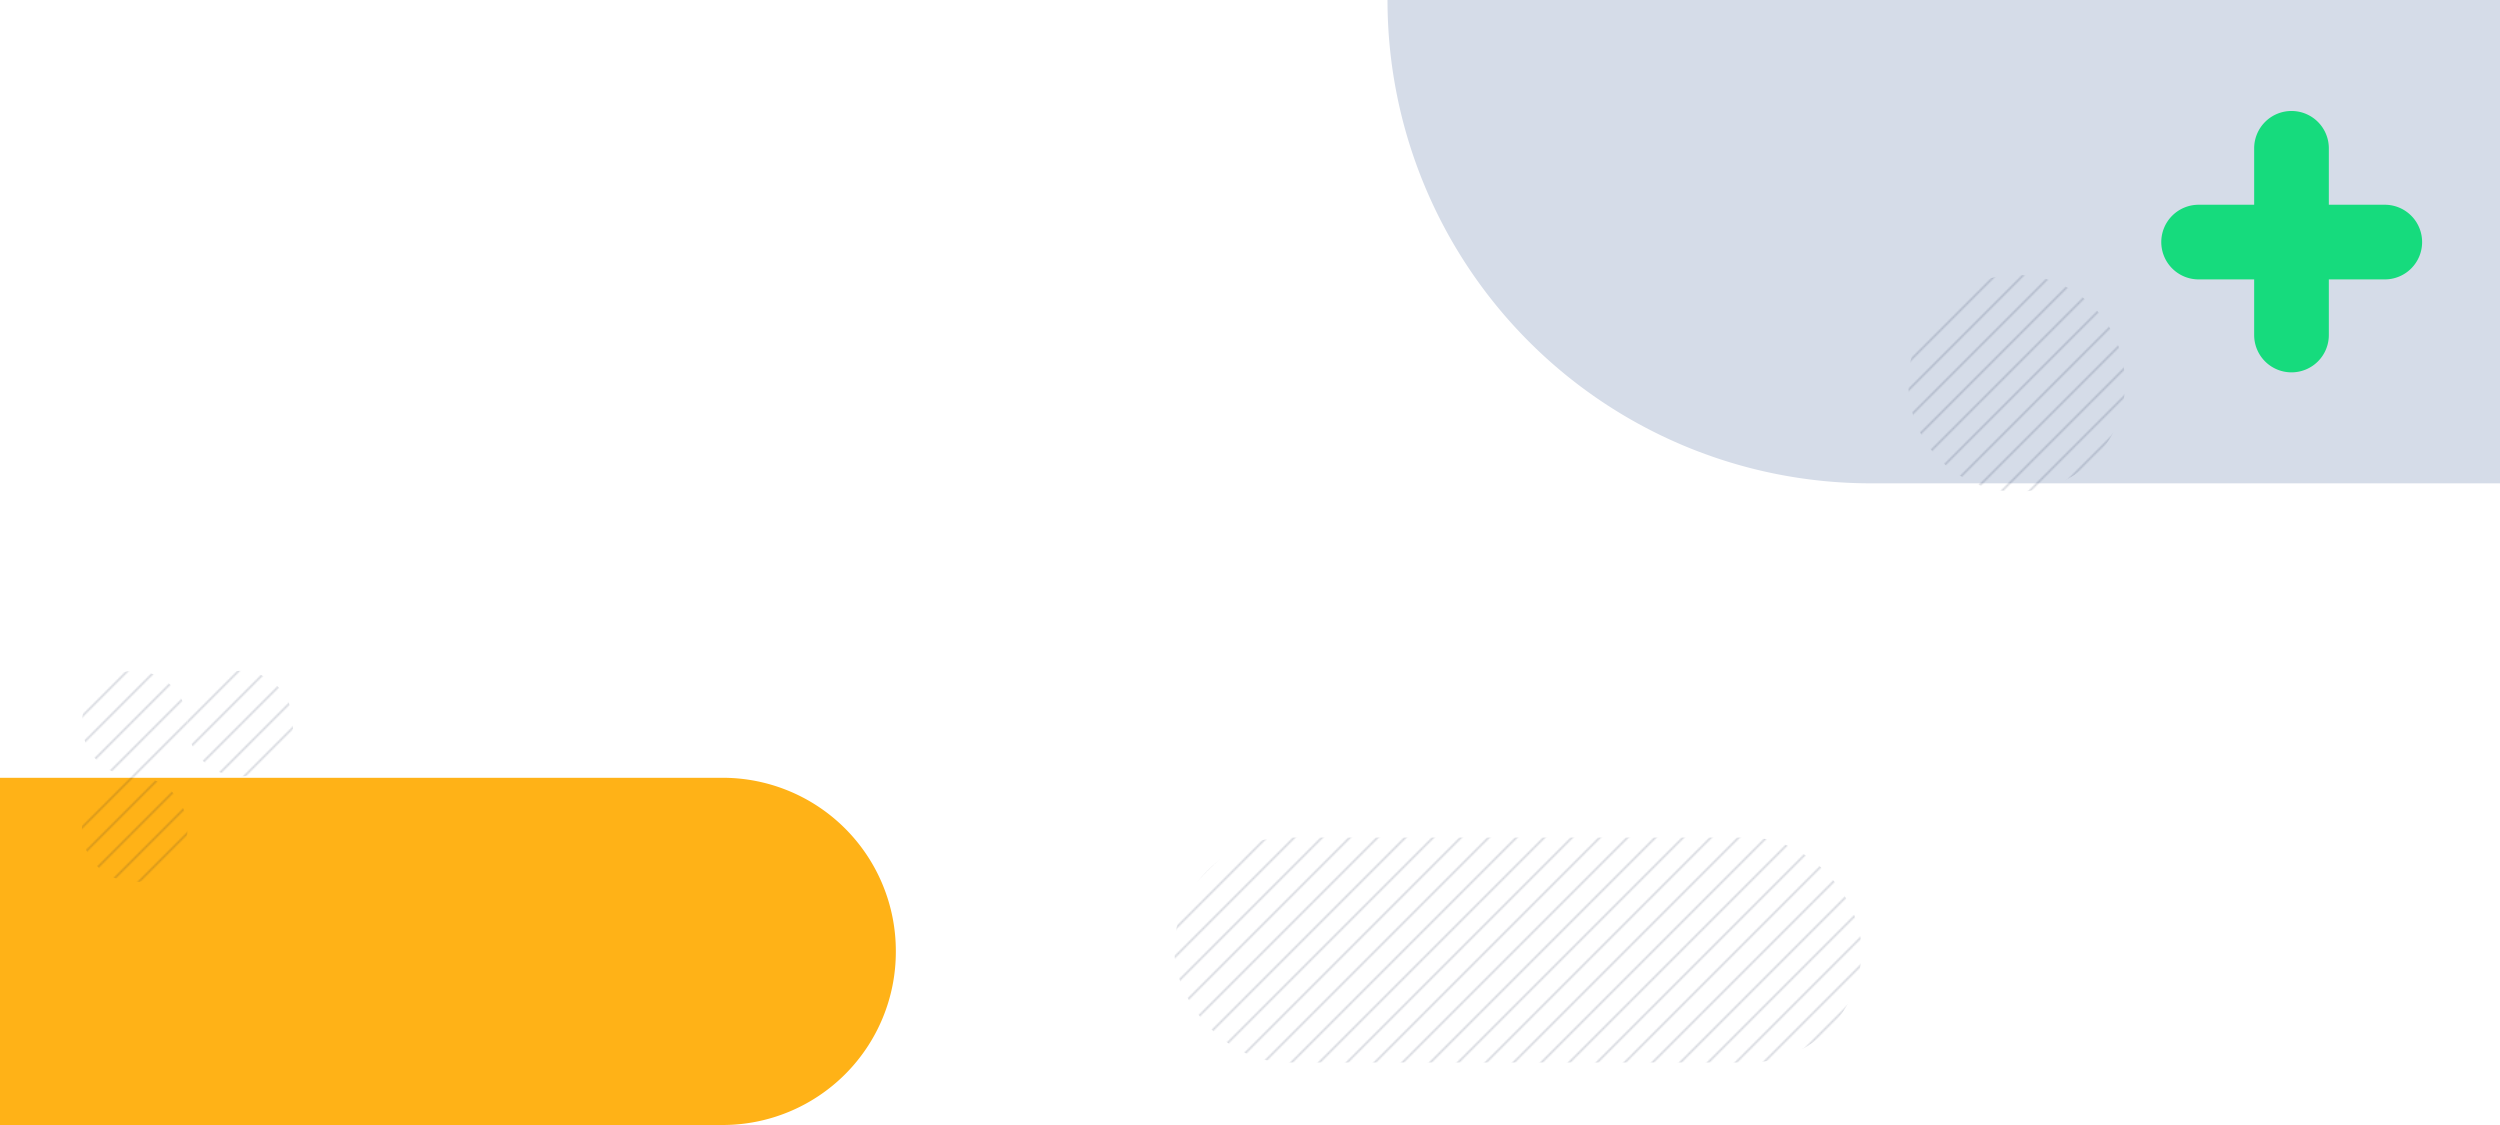 <svg xmlns="http://www.w3.org/2000/svg" xmlns:xlink="http://www.w3.org/1999/xlink" viewBox="0 0 1800 810"><defs><style>.cls-1,.cls-3{fill:none;}.cls-2{opacity:0.16;}.cls-3{stroke:#001139;stroke-linecap:round;stroke-miterlimit:10;stroke-width:1.4px;}.cls-4{isolation:isolate;}.cls-5{fill:#d5dce8;}.cls-6{fill:#16db7d;}.cls-7{mix-blend-mode:multiply;}.cls-7,.cls-8{fill:url(#pattern_C);}.cls-9{fill:#ffb217;}</style><pattern id="pattern_C" data-name="pattern C" width="40" height="40" patternTransform="translate(422 377)" patternUnits="userSpaceOnUse" viewBox="0 0 40 40"><rect class="cls-1" width="40" height="40"/><g class="cls-2"><line class="cls-3" x1="32.72" y1="63.14" x2="71.93" y2="23.93"/></g><g class="cls-2"><line class="cls-3" x1="-7.28" y1="63.14" x2="31.93" y2="23.93"/><line class="cls-3" x1="3.72" y1="72.14" x2="42.93" y2="32.93"/></g><g class="cls-2"><line class="cls-3" x1="-36.28" y1="72.14" x2="2.93" y2="32.93"/></g><g class="cls-2"><line class="cls-3" x1="32.72" y1="23.14" x2="71.93" y2="-16.07"/></g><g class="cls-2"><line class="cls-3" x1="-7.28" y1="23.14" x2="31.93" y2="-16.07"/><line class="cls-3" x1="3.72" y1="32.14" x2="42.93" y2="-7.07"/></g><g class="cls-2"><line class="cls-3" x1="-36.28" y1="32.14" x2="2.93" y2="-7.07"/></g></pattern></defs><g class="cls-4"><g id="Livello_2" data-name="Livello 2"><g id="_10_app" data-name="10 app"><rect class="cls-1" width="1798" height="810"/><path class="cls-5" d="M999,0h801a0,0,0,0,1,0,0V348a0,0,0,0,1,0,0H1347A348,348,0,0,1,999,0V0A0,0,0,0,1,999,0Z"/><path class="cls-6" d="M1717.07,147.42h-40.31V106.78a26.87,26.87,0,0,0-26.88-26.87h0A26.88,26.88,0,0,0,1623,106.78v40.64h-40a26.88,26.88,0,0,0-26.88,26.88h0A26.88,26.88,0,0,0,1583,201.17h40v40.08a26.85,26.85,0,0,0,26.85,26.84h.06a26.85,26.85,0,0,0,26.85-26.84V201.17h40.31a26.85,26.85,0,0,0,26.85-26.84v-.06A26.85,26.85,0,0,0,1717.07,147.42Z"/><rect class="cls-7" x="845.55" y="603" width="494.69" height="162" rx="81"/><circle class="cls-8" cx="1452" cy="276" r="78"/><path class="cls-9" d="M124.71,560H645a0,0,0,0,1,0,0V810a0,0,0,0,1,0,0H124.71A124.71,124.71,0,0,1,0,685.29v-.58A124.71,124.71,0,0,1,124.71,560Z" transform="translate(645 1370) rotate(180)"/><circle class="cls-8" cx="173" cy="521" r="38"/><circle class="cls-8" cx="97" cy="521" r="38"/><circle class="cls-8" cx="97" cy="597" r="38"/></g></g></g></svg>